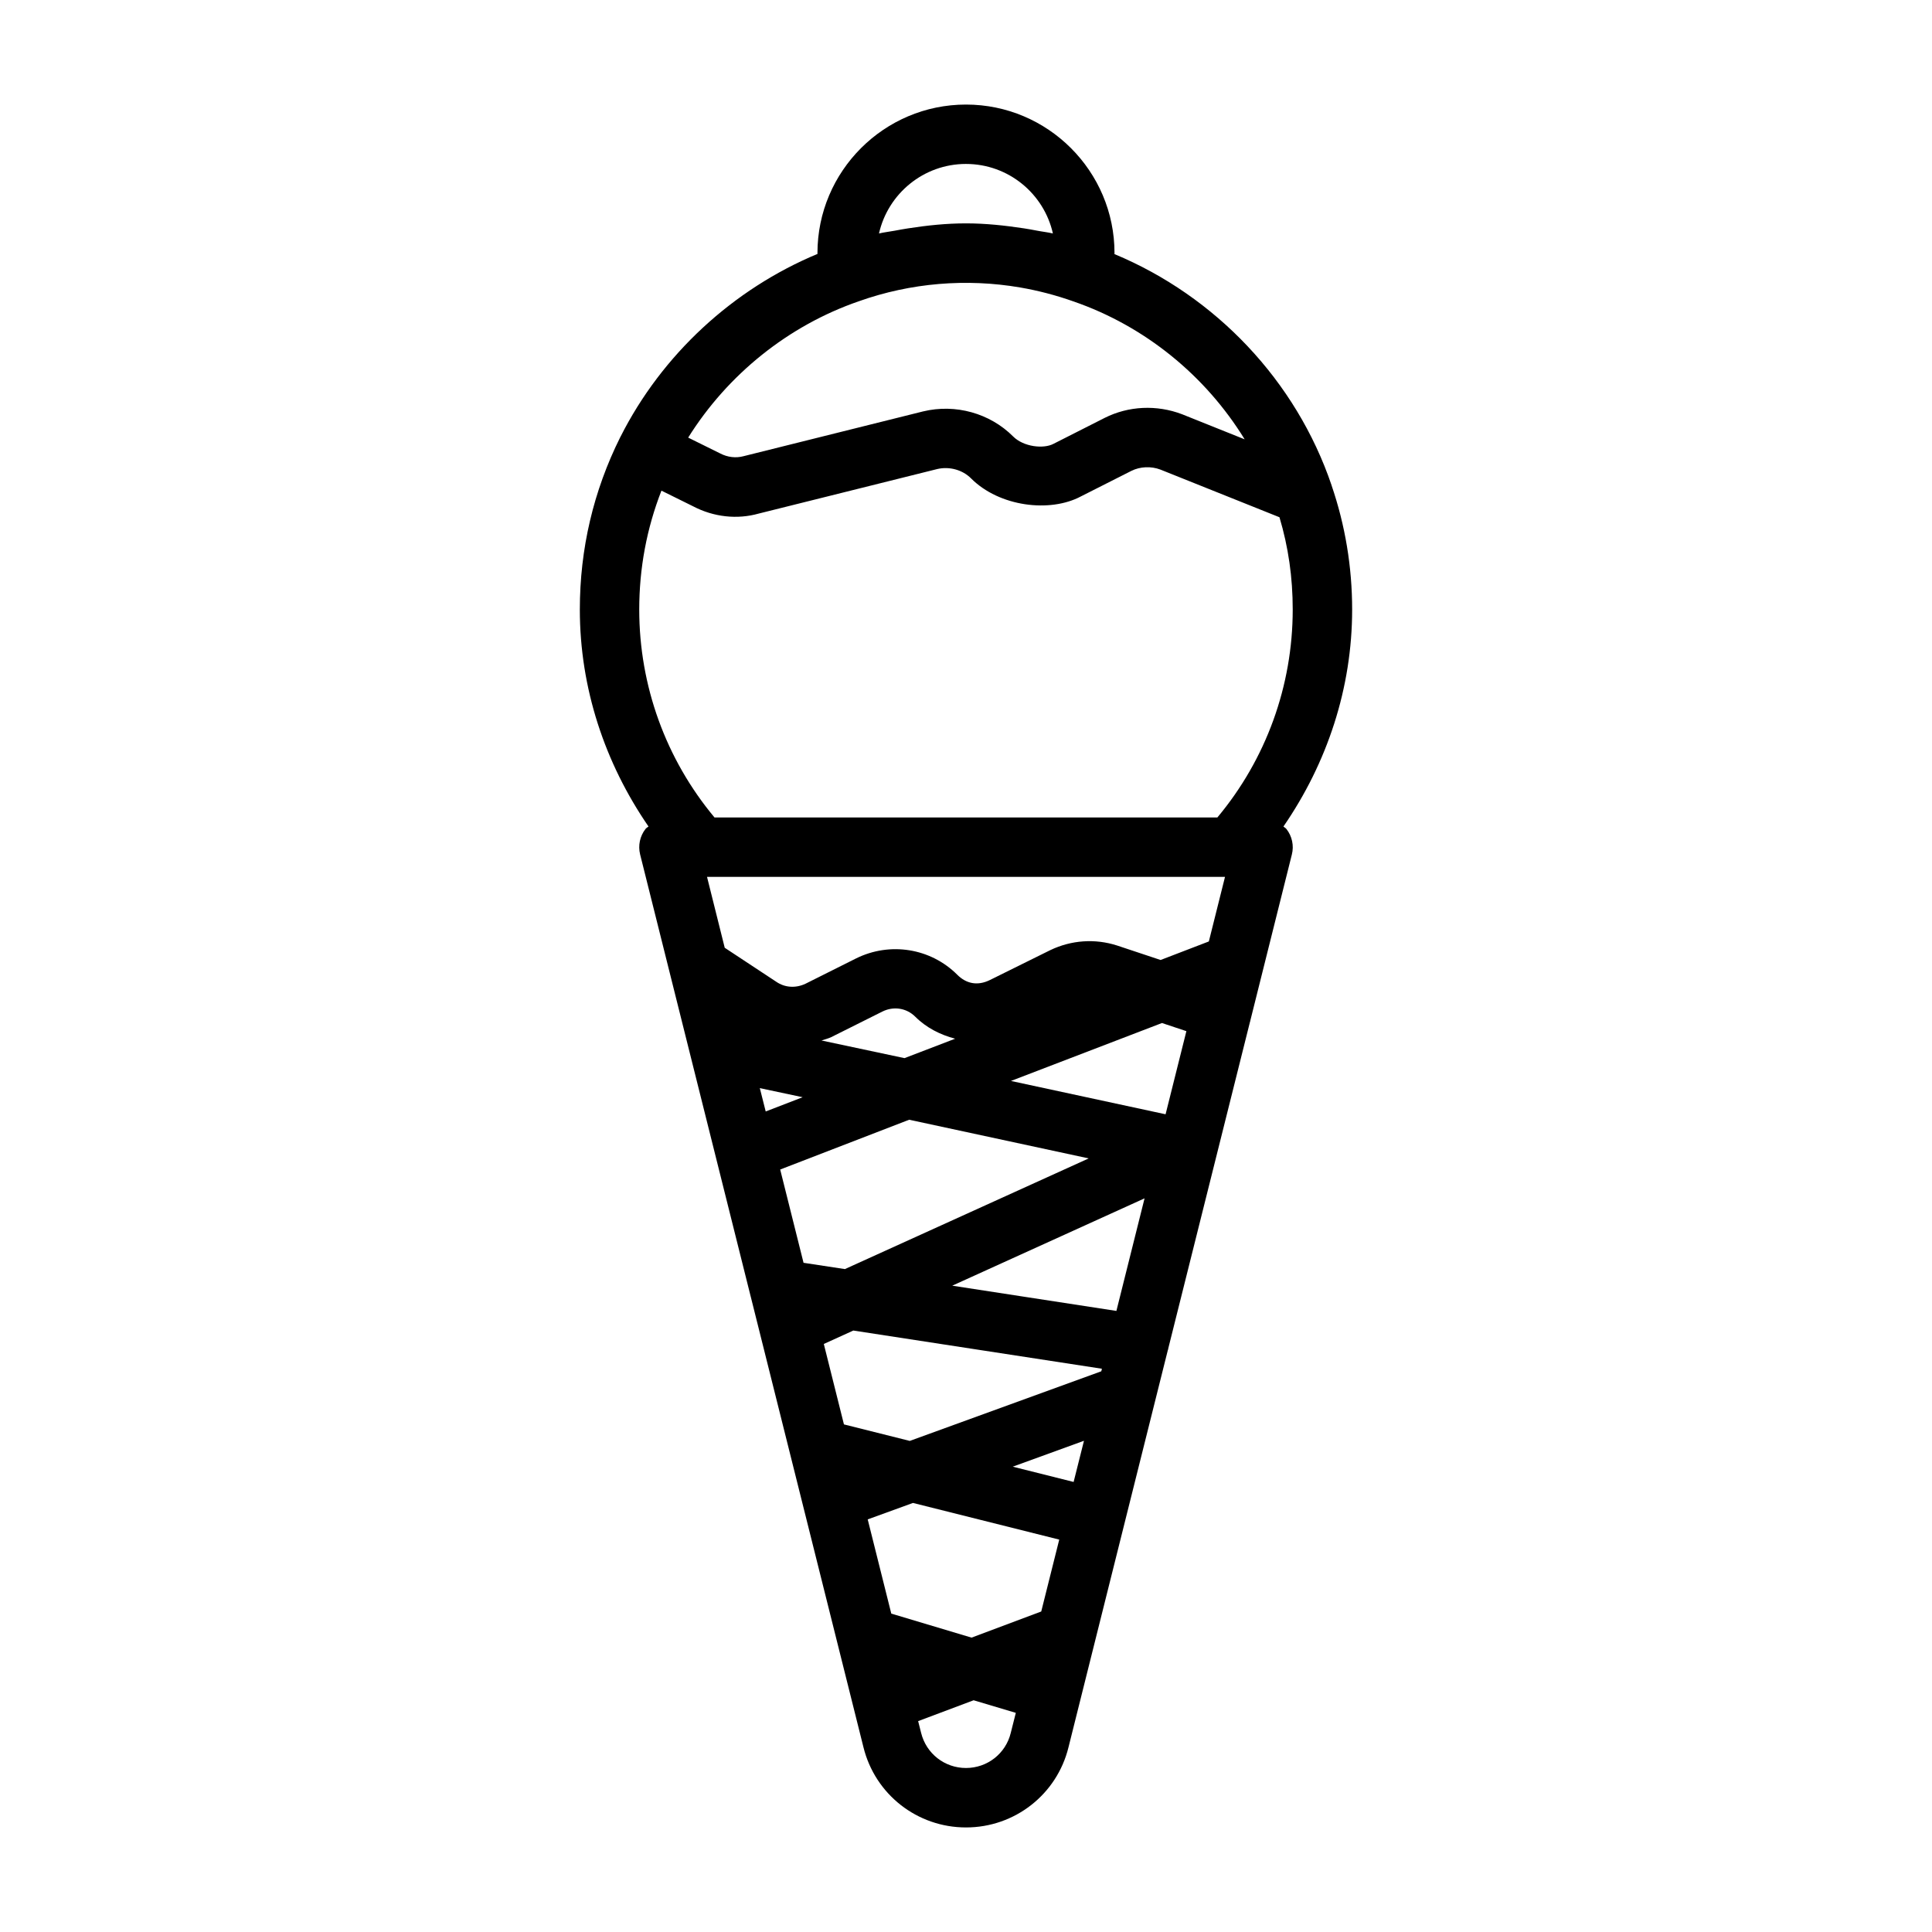 <?xml version="1.0" encoding="UTF-8"?>
<!-- The Best Svg Icon site in the world: iconSvg.co, Visit us! https://iconsvg.co -->
<svg fill="#000000" width="800px" height="800px" version="1.1" viewBox="144 144 512 512" xmlns="http://www.w3.org/2000/svg">
 <path d="m484.13 363.03c11.621-16.879 18.203-36.73 18.203-57.496 0-11.305-1.844-22.355-5.449-32.891v-0.031c-9.398-27.695-30.73-50.113-57.543-61.277-0.016-0.094 0.016-0.172 0.016-0.266 0-21.695-17.664-39.359-39.359-39.359s-39.363 17.664-39.363 39.359c0 0.078 0.016 0.141 0.016 0.219-22.371 9.32-41.234 26.656-52.238 48.508 0 0-0.016 0.016-0.016 0.016-7.129 14.281-10.734 29.648-10.734 45.723 0 20.766 6.582 40.621 18.199 57.496-0.25 0.234-0.582 0.363-0.789 0.645-1.496 1.906-2.016 4.41-1.434 6.754l29.27 117.03c0.016 0.078 0.031 0.156 0.062 0.234l29.852 119.34c3.086 12.504 14.25 21.258 27.176 21.258s24.09-8.754 27.16-21.238l26.324-105.23c0.016-0.109 0.094-0.203 0.109-0.316 0-0.031-0.016-0.062 0-0.109l21.695-86.703c0.016-0.031 0.031-0.047 0.047-0.062 0.016-0.062 0-0.125 0.016-0.172l11.004-44.004c0.598-2.348 0.062-4.848-1.434-6.754-0.219-0.301-0.551-0.426-0.789-0.664zm-19.773 30.465-12.785 4.914-11.539-3.84c-5.84-1.875-12.105-1.449-17.695 1.227l-15.934 7.887c-3.434 1.715-6.422 0.93-8.707-1.355-7.07-7.07-17.855-8.801-26.875-4.312l-13.367 6.691c-2.582 1.211-5.434 1.055-7.746-0.535l-13.648-9.004-4.691-18.785h137.27zm-107.41 85.16-6.188-24.719 34.18-13.195 47.578 10.25-64.613 29.332zm95.945-39.359-40.98-8.832 40.02-15.352 6.473 2.156zm-69.195-14.879-21.996-4.676c0.867-0.301 1.746-0.488 2.598-0.898l13.539-6.769c2.977-1.48 6.391-0.945 8.707 1.355 2.961 2.961 6.66 4.801 10.578 5.84zm-38.336 7.949 11.352 2.41-9.793 3.777zm90.496 75.039-50.758 18.453-17.445-4.375-5.336-21.316 7.824-3.559 65.875 10.125zm-55.656 64.219-6.25-24.969 11.996-4.359 38.762 9.715-4.769 19.051-18.469 6.926zm48.32-34.891-16.137-4.047 18.879-6.863zm11.336-45.324-43.5-6.691 50.965-23.145zm-39.863-303.96c11.242 0 20.672 7.887 23.035 18.422-1.402-0.332-2.832-0.473-4.25-0.754-1.133-0.219-2.266-0.426-3.402-0.598-5.086-0.773-10.219-1.324-15.383-1.324s-10.266 0.535-15.336 1.324c-1.18 0.172-2.332 0.395-3.512 0.613-1.402 0.27-2.816 0.41-4.203 0.738 2.379-10.535 11.809-18.422 23.051-18.422zm-28.387 36.387c13.746-4.879 28.496-6.094 42.746-3.652 4.754 0.82 9.477 2.047 14.09 3.684 18.957 6.535 35.031 19.664 45.406 36.559l-16.578-6.644c-6.723-2.566-14.184-2.219-20.516 0.961l-13.539 6.863c-2.644 1.418-7.949 0.836-10.723-1.938-6.156-6.172-15.289-8.707-23.852-6.644l-47.594 11.871c-1.984 0.535-4.188 0.316-6.203-0.738l-8.469-4.188c10.48-16.754 26.59-29.711 45.23-36.133zm-52.32 50.191 8.406 4.156c5.449 2.852 11.684 3.527 17.367 1.922l47.344-11.809c3.18-0.738 6.676 0.203 8.941 2.488 7.496 7.512 20.906 9.148 29.109 4.769l13.352-6.754c2.348-1.18 5.273-1.289 7.731-0.348l31.535 12.625c2.363 7.906 3.512 15.949 3.512 24.453 0 20.246-7.07 39.676-19.965 55.105h-133.27c-12.875-15.43-19.945-34.859-19.945-55.105 0-10.941 1.984-21.508 5.887-31.504zm80.707 338.51c-5.652 0-10.531-3.809-11.887-9.305l-0.789-3.117 14.703-5.527 11.18 3.336-1.34 5.32c-1.336 5.484-6.215 9.293-11.867 9.293z"/>
</svg>